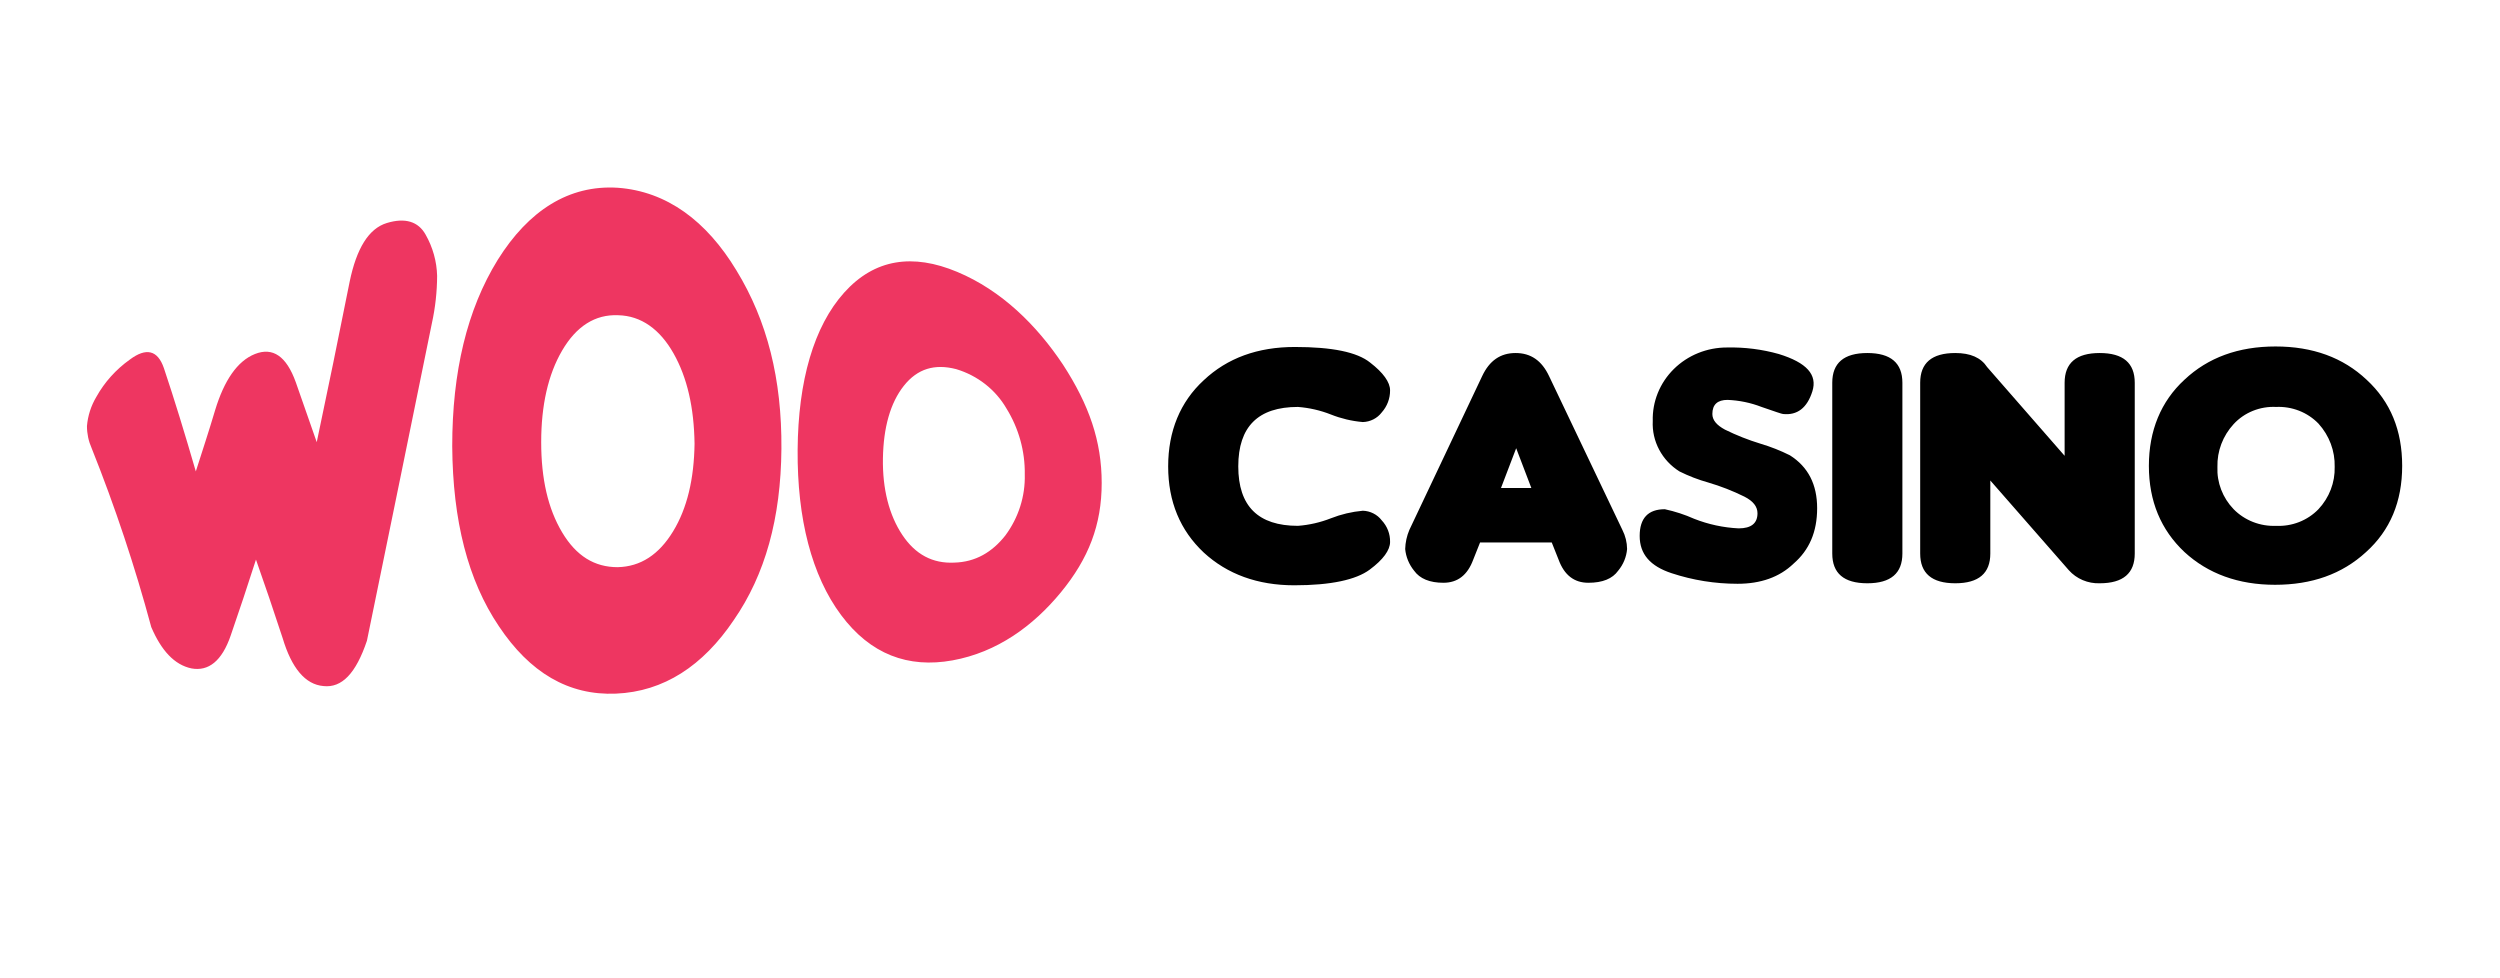 <?xml version="1.0" encoding="UTF-8"?>
<svg xmlns="http://www.w3.org/2000/svg" width="230" height="90" viewBox="0 0 230 90" fill="none">
  <g clip-path="url(#clip0_7_204)">
    <path fill-rule="evenodd" clip-rule="evenodd" d="M217.678 50.788C215.461 52.828 212.671 53.801 209.3 53.801C205.93 53.801 203.137 52.781 200.971 50.788C198.802 48.748 197.697 46.106 197.697 42.861C197.697 39.616 198.806 36.928 200.971 34.934C203.137 32.895 205.93 31.875 209.349 31.875C212.767 31.875 215.56 32.894 217.726 34.934C219.94 36.974 221 39.616 221 42.861C221 46.152 219.893 48.795 217.678 50.788ZM213.296 38.968C212.8 38.456 212.194 38.053 211.521 37.789C210.847 37.525 210.123 37.406 209.397 37.438C208.666 37.403 207.936 37.526 207.261 37.799C206.587 38.072 205.983 38.487 205.497 39.015C204.499 40.097 203.965 41.506 204.003 42.955C203.973 43.667 204.089 44.378 204.346 45.046C204.602 45.715 204.993 46.327 205.497 46.849C205.996 47.358 206.603 47.757 207.275 48.021C207.948 48.285 208.671 48.407 209.397 48.378C210.123 48.411 210.847 48.292 211.521 48.028C212.194 47.763 212.8 47.361 213.296 46.849C214.294 45.784 214.829 44.39 214.79 42.955C214.829 41.492 214.296 40.068 213.296 38.967V38.968ZM193.171 53.662C192.634 53.679 192.1 53.58 191.609 53.371C191.117 53.163 190.68 52.85 190.33 52.457L183.109 44.206V50.927C183.109 52.735 182.048 53.662 179.883 53.662C177.717 53.662 176.657 52.735 176.657 50.927V35.213C176.657 33.405 177.717 32.478 179.883 32.478C181.28 32.478 182.242 32.897 182.82 33.776L189.945 41.934V35.213C189.945 33.405 191.006 32.478 193.171 32.478C195.337 32.478 196.397 33.405 196.397 35.213V50.927C196.397 52.734 195.338 53.662 193.171 53.662ZM171.794 53.662C169.626 53.662 168.568 52.735 168.568 50.927V35.213C168.568 33.405 169.628 32.478 171.794 32.478C173.96 32.478 175.02 33.405 175.02 35.213V50.927C175.02 52.734 173.961 53.662 171.794 53.662ZM161.972 40.822C162.903 41.099 163.806 41.455 164.671 41.888C166.357 42.954 167.177 44.577 167.177 46.755C167.177 48.933 166.454 50.602 165.008 51.854C163.707 53.106 161.972 53.708 159.856 53.708C157.792 53.709 155.742 53.38 153.79 52.735C151.814 52.086 150.85 50.974 150.85 49.305C150.85 47.683 151.621 46.848 153.163 46.848C154.093 47.048 154.998 47.343 155.862 47.729C157.165 48.243 158.549 48.541 159.954 48.61C161.111 48.61 161.689 48.147 161.689 47.22C161.689 46.617 161.304 46.107 160.484 45.69C159.419 45.163 158.307 44.729 157.162 44.392C156.247 44.136 155.359 43.794 154.512 43.372C153.718 42.874 153.074 42.184 152.643 41.371C152.211 40.558 152.008 39.65 152.054 38.737C152.028 37.855 152.186 36.978 152.518 36.156C152.85 35.335 153.35 34.586 153.988 33.955C154.626 33.323 155.388 32.822 156.231 32.481C157.073 32.14 157.977 31.966 158.891 31.969C160.502 31.933 162.11 32.136 163.657 32.572C166.211 33.36 167.22 34.472 166.738 36.002C166.257 37.532 165.341 38.227 164.04 38.088C163.943 38.088 163.269 37.855 162.064 37.439C161.067 37.052 160.008 36.833 158.935 36.79C158.019 36.79 157.537 37.209 157.537 38.088C157.537 38.646 157.923 39.107 158.694 39.525C159.747 40.044 160.844 40.478 161.972 40.822ZM146.132 53.615C144.831 53.615 143.915 52.92 143.388 51.483L142.761 49.907H136.166L135.539 51.483C135.009 52.92 134.094 53.615 132.792 53.615C131.54 53.615 130.624 53.243 130.096 52.503C129.63 51.928 129.345 51.236 129.277 50.51C129.294 49.905 129.424 49.308 129.663 48.748L136.355 34.61C137.029 33.173 138.041 32.478 139.436 32.478C140.831 32.478 141.845 33.173 142.518 34.61L149.258 48.748C149.538 49.297 149.686 49.898 149.692 50.51C149.632 51.238 149.346 51.933 148.873 52.503C148.346 53.245 147.432 53.615 146.132 53.615ZM139.488 41.237L138.09 44.899H140.885L139.488 41.237ZM119.411 48.377C120.453 48.298 121.476 48.064 122.444 47.682C123.382 47.313 124.372 47.078 125.381 46.987C125.72 46.997 126.053 47.082 126.353 47.235C126.654 47.387 126.914 47.604 127.116 47.868C127.627 48.413 127.903 49.126 127.887 49.861C127.887 50.603 127.26 51.483 126.007 52.411C124.754 53.338 122.444 53.847 119.074 53.847C115.704 53.847 112.911 52.828 110.745 50.834C108.576 48.795 107.471 46.153 107.471 42.908C107.471 39.663 108.579 36.974 110.745 34.981C112.911 32.941 115.704 31.922 119.122 31.922C122.541 31.922 124.852 32.387 126.055 33.359C127.26 34.286 127.886 35.167 127.886 35.908C127.895 36.656 127.621 37.382 127.115 37.948C126.914 38.212 126.653 38.429 126.353 38.581C126.052 38.734 125.72 38.819 125.38 38.829C124.37 38.742 123.38 38.508 122.443 38.134C121.475 37.752 120.452 37.517 119.41 37.438C115.751 37.438 113.921 39.246 113.921 42.908C113.921 46.57 115.753 48.377 119.411 48.377Z" fill="black"></path>
    <path fill-rule="evenodd" clip-rule="evenodd" d="M97.6 54.496C95.046 57.602 91.726 60.012 87.634 60.754C83.541 61.496 80.075 60.196 77.379 56.582C74.683 52.969 73.334 47.729 73.382 41.378C73.43 35.028 74.876 30.021 77.667 26.916C80.459 23.81 83.975 23.3 88.067 25.015C92.16 26.73 95.385 29.929 97.793 33.544C100.202 37.253 101.356 40.59 101.356 44.438C101.356 48.285 100.152 51.389 97.6 54.496ZM92.593 37.577C91.588 35.844 89.934 34.55 87.971 33.961C85.995 33.449 84.408 33.914 83.156 35.49C81.905 37.067 81.277 39.338 81.229 42.166C81.18 44.993 81.807 47.403 83.012 49.211C84.216 51.019 85.807 51.853 87.778 51.761C89.754 51.714 91.293 50.787 92.496 49.258C93.705 47.624 94.331 45.656 94.279 43.649C94.311 41.513 93.727 39.411 92.593 37.577ZM56.675 63.814C52.294 64 48.731 61.867 45.89 57.602C43.05 53.384 41.654 47.914 41.605 41.054C41.605 34.24 42.955 28.492 45.794 23.902C48.635 19.359 52.342 16.995 56.82 17.273C61.346 17.599 65.005 20.332 67.749 24.875C70.59 29.511 71.938 34.888 71.89 41.285C71.842 47.682 70.396 52.872 67.508 57.046C64.668 61.264 61.057 63.628 56.675 63.814ZM61.973 32.524C60.72 30.299 58.988 29.047 56.87 29.001C54.749 28.908 53.018 30.021 51.718 32.246C50.418 34.471 49.79 37.298 49.79 40.682C49.79 44.066 50.417 46.801 51.718 48.98C53.019 51.159 54.702 52.18 56.82 52.18C58.94 52.134 60.623 51.022 61.923 48.889C63.223 46.756 63.851 44.068 63.899 40.823C63.849 37.484 63.226 34.749 61.973 32.524ZM33.758 58.946C32.746 61.959 31.445 63.304 29.762 63.118C28.075 62.978 26.825 61.449 26.006 58.715C25.188 56.211 24.368 53.801 23.549 51.483C22.777 53.894 22.006 56.211 21.235 58.436C20.416 60.847 19.163 61.774 17.625 61.496C16.034 61.17 14.832 59.827 13.917 57.695C12.415 52.113 10.584 46.619 8.434 41.239C8.147 40.593 7.999 39.899 8 39.197C8.079 38.25 8.375 37.331 8.867 36.508C9.618 35.158 10.671 33.987 11.949 33.078C13.443 31.965 14.503 32.197 15.078 33.866C16.042 36.74 17.006 39.892 18.015 43.369C18.593 41.561 19.22 39.66 19.798 37.714C20.617 35.025 21.822 33.217 23.457 32.568C25.092 31.919 26.346 32.754 27.212 35.164C27.839 36.925 28.465 38.78 29.14 40.68C30.152 35.906 31.164 30.945 32.173 25.893C32.8 22.88 33.908 21.026 35.592 20.516C37.275 20.006 38.481 20.377 39.154 21.582C39.819 22.749 40.182 24.052 40.215 25.383C40.209 26.848 40.047 28.308 39.733 29.741C37.85 38.967 35.876 48.655 33.758 58.946Z" fill="#EE3661"></path>
  </g>
  <defs>
    <clipPath id="clip0_7_204">
      <rect width="213" height="47" fill="white" transform="translate(8 17)"></rect>
    </clipPath>
  </defs>
</svg>
